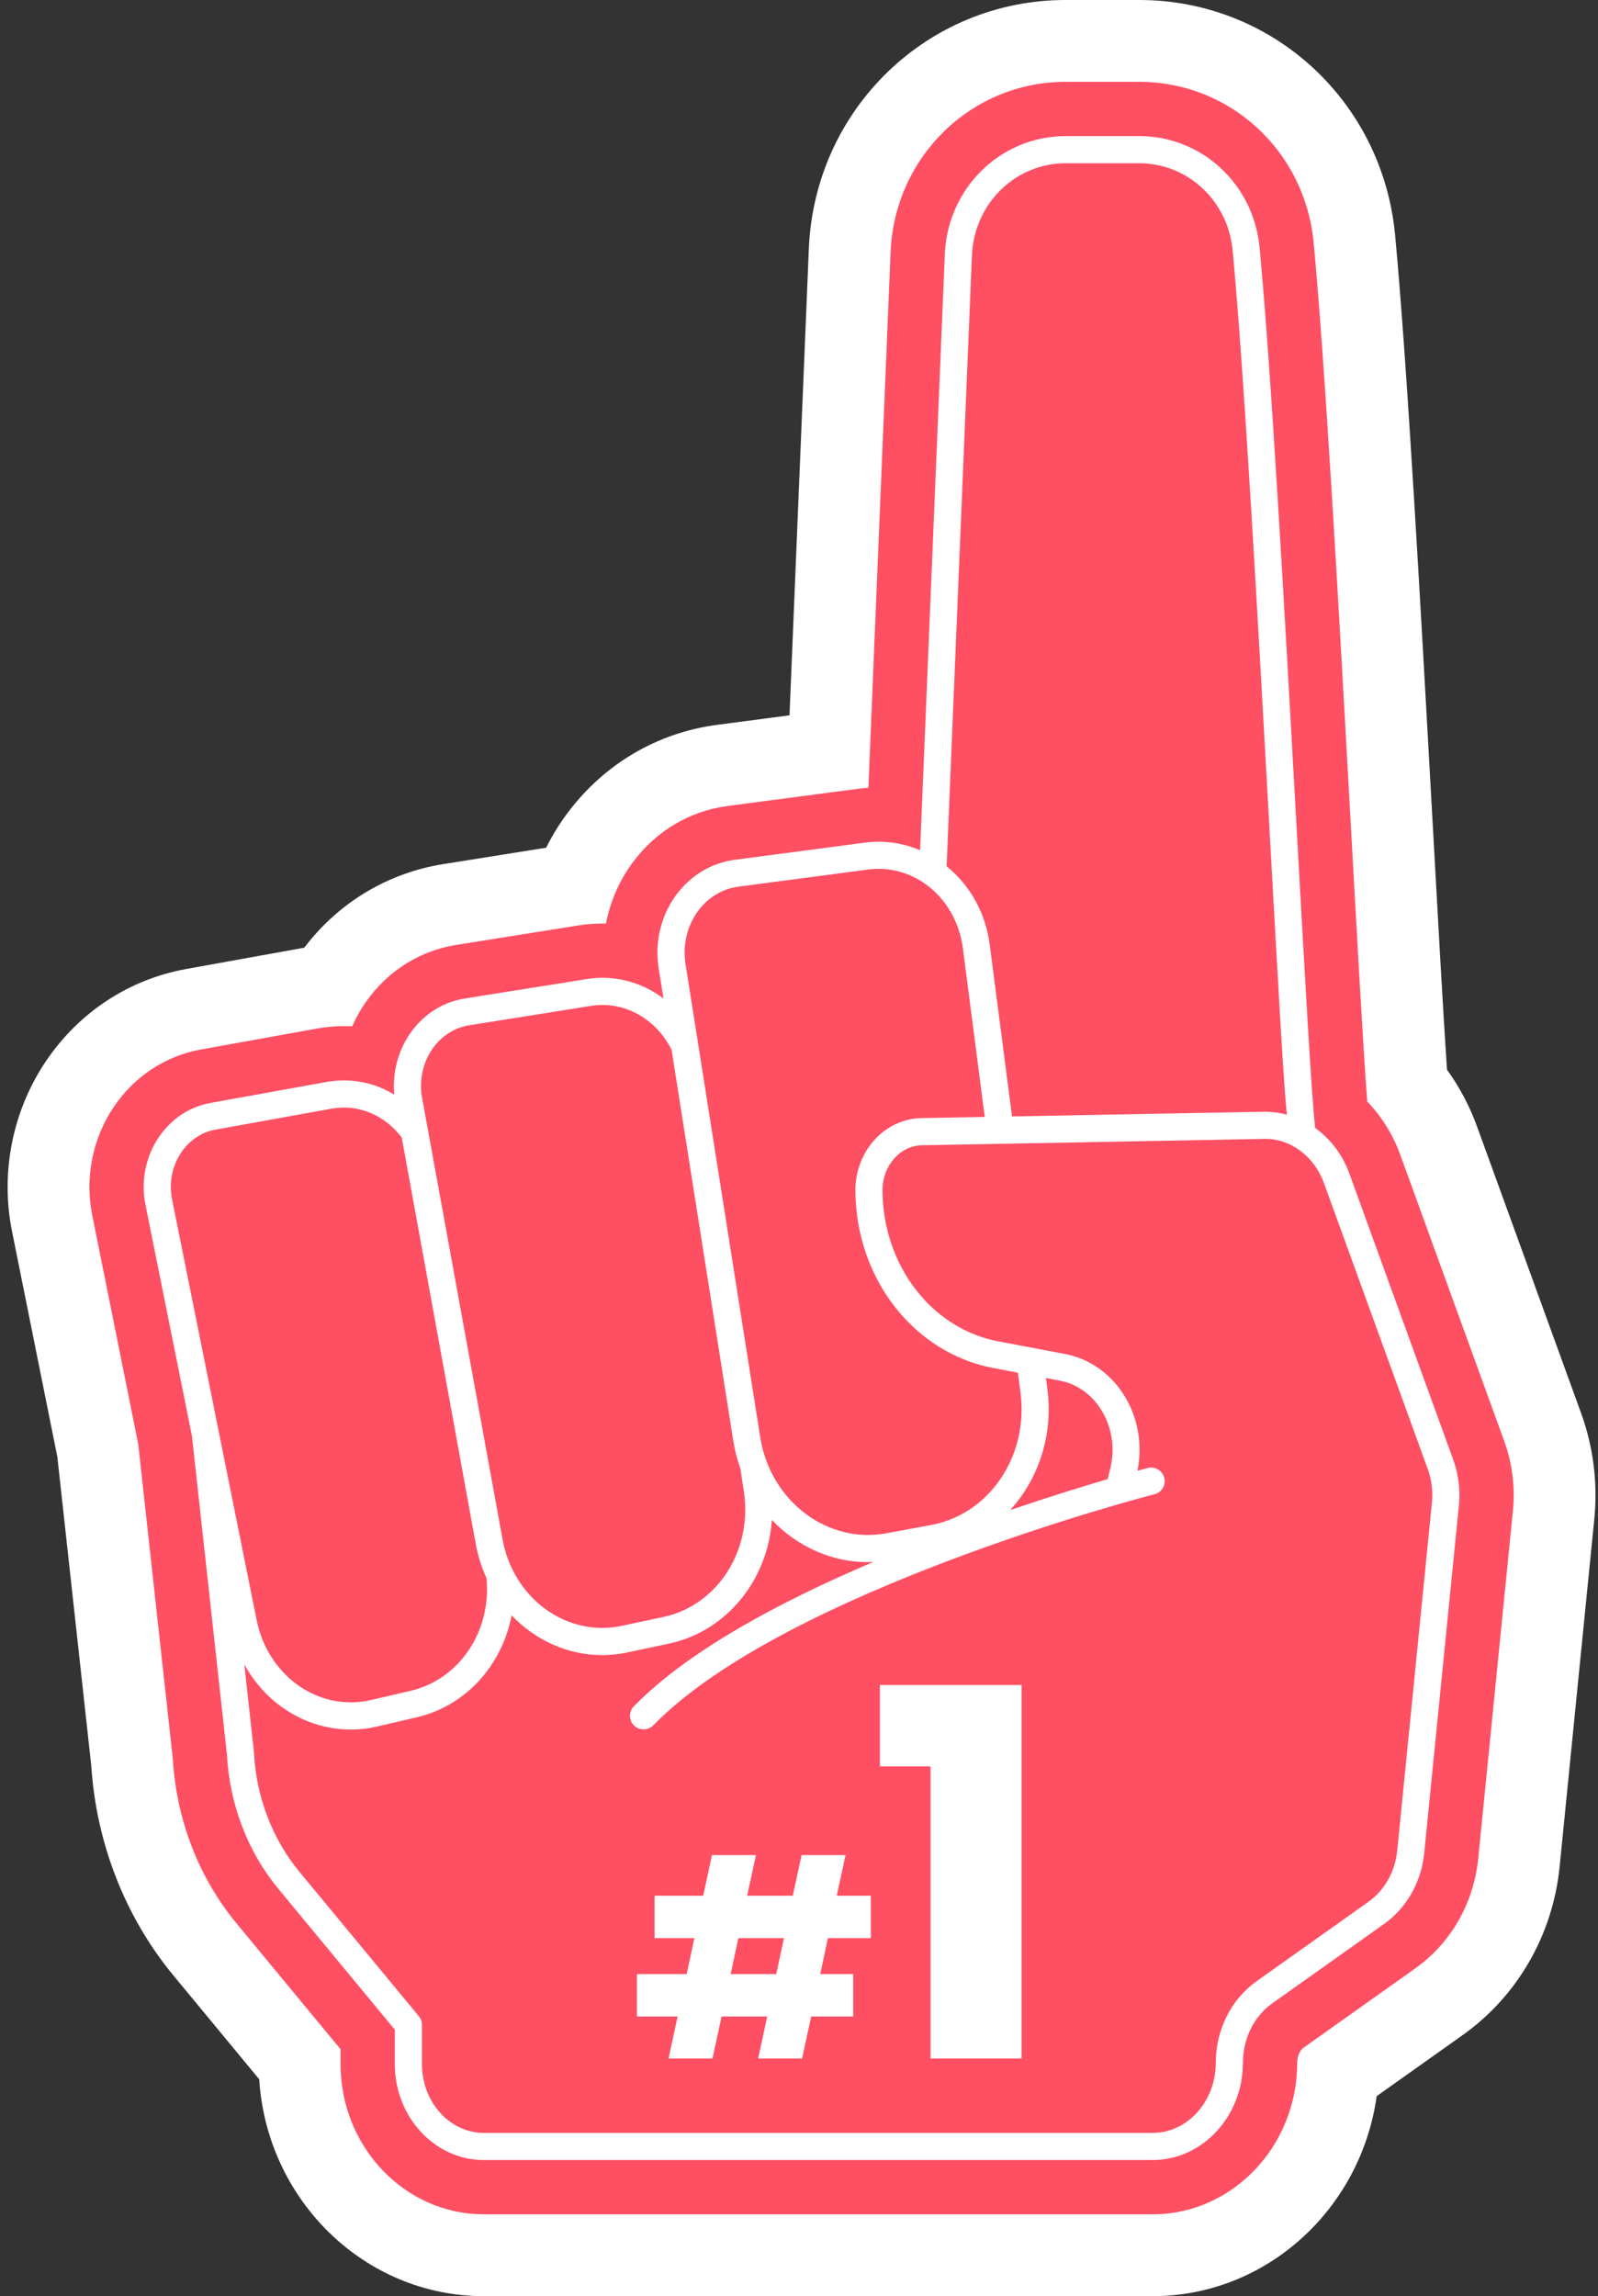 <?xml version="1.0" encoding="UTF-8"?><svg xmlns="http://www.w3.org/2000/svg" xmlns:xlink="http://www.w3.org/1999/xlink" height="420.9" preserveAspectRatio="xMidYMid meet" version="1.0" viewBox="-1.4 0.0 293.0 420.9" width="293.0" zoomAndPan="magnify"><rect x="-1.4" y="0.0" width="293.0" height="420.9" fill="#333333" stroke="none"/><g id="change1_1"><path d="M290.922,278.453l-6.354,63.663c-1.226,12.467-7.684,23.729-17.715,30.876l-15.832,11.24 c-2.895,20.703-20.214,36.663-41.08,36.663H87.309c-21.85,0-39.787-17.593-41.181-39.758l-15.744-19.042 c-8.809-10.649-14.144-24.27-15.045-38.396l-6.227-56.669l-8.298-41.269c-2.193-10.807,0.088-22.233,6.264-31.323 c6.06-8.939,15.182-14.917,25.679-16.82l21.312-3.847c0.105-0.019,0.21-0.037,0.316-0.055c6.298-8.281,15.307-13.705,25.521-15.328 l18.832-3c1.119-2.239,2.432-4.372,3.919-6.362c6.7-8.966,16.427-14.704,27.388-16.154l13.314-1.755l3.544-85.503 C147.95,20.04,168.635,0,193.997,0h13.482c24.416,0,44.584,18.5,46.914,43.032c2.18,23.089,4.693,68.312,6.713,104.649l0.108,1.947 c0.936,16.915,1.979,35.758,2.695,46.446c2.326,3.215,4.189,6.748,5.562,10.558l19.027,52.394 C290.742,265.181,291.582,271.904,290.922,278.453z" fill="#FFF"/></g><g id="change2_1"><path d="M275.997,276.948l-6.354,63.678c-0.804,8.173-4.988,15.513-11.493,20.149l-20.534,14.576 c-0.288,0.205-0.567,0.552-0.755,0.929c-0.268,0.543-0.415,1.187-0.415,1.815c0,15.328-11.89,27.797-26.504,27.797H87.309 c-14.484,0-26.267-12.353-26.267-27.536v-2.725l-19.097-23.096c-6.882-8.32-11.015-19.003-11.656-30.114l-6.34-57.695l-8.429-41.923 c-1.4-6.9,0.047-14.17,3.965-19.936c3.787-5.587,9.447-9.312,15.946-10.49l21.302-3.845c1.628-0.292,3.287-0.441,4.93-0.441 c0.504,0,1.006,0.014,1.508,0.041c0.704-1.592,1.564-3.117,2.575-4.548c3.976-5.636,9.842-9.323,16.515-10.384l22.305-3.554 c1.487-0.24,3.002-0.362,4.502-0.362c0.214,0,0.427,0.002,0.64,0.007c0.789-4.075,2.472-7.954,4.965-11.288 c4.262-5.703,10.418-9.348,17.341-10.264l23.855-3.145c0.646-0.086,1.299-0.15,1.953-0.193l4.069-98.17 C162.608,28.72,176.71,15,193.997,15h13.482c16.638,0,30.387,12.658,31.982,29.45c2.151,22.794,4.656,67.857,6.668,104.066 l0.089,1.601c1.117,20.187,2.36,42.654,3.072,51.802c2.669,2.771,4.736,6.097,6.072,9.802l19.038,52.425 C275.88,268.207,276.431,272.637,275.997,276.948z" fill="#FF4F63"/></g><g id="change1_2"><path d="M265.051,267.553l-19.042-52.436c-1.256-3.483-3.483-6.356-6.256-8.346c-0.634-4.863-2.015-29.8-3.47-56.105 c-2.04-36.69-4.564-82.348-6.729-105.282c-1.107-11.654-10.597-20.435-22.076-20.435h-13.482c-11.94,0-21.666,9.527-22.163,21.691 l-4.527,109.212c-3.184-1.356-6.666-1.853-10.124-1.393l-23.867,3.147c-4.229,0.56-8.022,2.811-10.671,6.356 c-2.836,3.793-4.03,8.706-3.284,13.47l0.895,5.597c-4.005-3.01-9.017-4.378-14.104-3.557l-22.325,3.557 c-3.992,0.634-7.537,2.873-9.95,6.293c-2.301,3.259-3.346,7.313-2.985,11.33c-3.681-2.251-8.035-3.109-12.4-2.326l-21.293,3.843 c-3.843,0.696-7.201,2.923-9.477,6.281c-2.425,3.57-3.321,8.084-2.45,12.375l8.52,42.374l6.418,58.406 c0.473,9.092,3.806,17.823,9.403,24.589l21.38,25.857v6.306c0,9.701,7.326,17.586,16.318,17.586h122.632 c9.129,0,16.554-8.01,16.554-17.848c0-2.152,0.497-4.303,1.443-6.219c0.933-1.878,2.289-3.482,3.918-4.639l20.534-14.577 c4.154-2.96,6.828-7.699,7.351-13.009l6.355-63.692C266.382,273.125,266.021,270.214,265.051,267.553z M176.808,46.84 c0.385-9.49,7.935-16.915,17.188-16.915h13.482c8.893,0,16.255,6.853,17.126,15.932c2.152,22.835,4.676,68.43,6.704,105.083 c1.803,32.362,2.599,46.777,3.234,53.381c-1.356-0.361-2.773-0.56-4.229-0.535l-46.155,0.858l-4.092-31.516 c-0.734-5.721-3.607-10.858-7.898-14.34L176.808,46.84z M126.624,166.935c1.841-2.45,4.452-4.017,7.338-4.403l23.867-3.147 c3.632-0.473,7.313,0.448,10.373,2.599c3.781,2.662,6.306,6.953,6.94,11.791l4.017,30.969l-11.654,0.211 c-6.654,0.124-12.064,6.032-12.064,13.184c0,7.761,2.525,15.31,7.102,21.243c4.614,5.995,11.069,10.049,18.183,11.38l4.502,0.858 l0.485,3.619c1.517,11.666-5.709,22.35-16.455,24.315l-8.172,1.505c-9.228,1.704-18.445-3.856-21.939-13.221 c-0.012-0.062-0.037-0.124-0.062-0.187c-0.51-1.356-0.871-2.749-1.107-4.278l-11.368-72c-0.012-0.037-0.012-0.075-0.012-0.1 l-2.313-14.614C123.738,173.203,124.596,169.671,126.624,166.935z M190.639,254.593l-0.261-2.002l2.574,0.497 c3.022,0.572,5.671,2.413,7.462,5.186c2.04,3.159,2.686,7.114,1.779,10.845l-0.497,2.015c-4.502,1.318-10.734,3.234-17.885,5.671 C188.997,271.135,191.746,263.075,190.639,254.593z M77.932,192.195c1.642-2.313,4.017-3.831,6.679-4.254l22.325-3.557 c6.007-0.97,11.915,2.264,14.801,8.047l11.318,71.714c0.286,1.766,0.709,3.408,1.294,5.012l0.634,4.204 c1.667,10.808-4.826,20.932-14.788,23.046l-7.612,1.617c-8.034,1.729-16.305-2.575-20.086-10.46 c-0.808-1.642-1.406-3.47-1.754-5.398l-14.75-80.917C75.407,198.065,76.116,194.77,77.932,192.195z M30.147,219.843 c-0.609-2.997,0.012-6.132,1.692-8.607c1.517-2.226,3.731-3.719,6.243-4.166l21.293-3.843c4.888-0.883,9.763,1.144,12.885,5.286 l13.581,74.549c0.411,2.214,1.082,4.303,1.965,6.219c0.933,9.714-4.975,18.544-13.855,20.634l-7.263,1.691 c-4.378,1.032-8.918,0.236-12.773-2.239c-4.216-2.711-7.226-7.226-8.259-12.4L30.147,219.843z M261.146,275.463l-6.355,63.704 c-0.373,3.88-2.301,7.313-5.286,9.44l-20.534,14.577c-2.301,1.642-4.192,3.88-5.485,6.48c-1.293,2.599-1.965,5.51-1.965,8.433 c0,7.102-5.199,12.873-11.579,12.873H87.309c-6.256,0-11.343-5.659-11.343-12.611v-7.201c0-0.584-0.199-1.144-0.572-1.58 l-21.952-26.541c-4.925-5.982-7.873-13.706-8.271-21.753c-0.012-0.05-0.012-0.1-0.012-0.149l-1.766-16.057 c1.89,3.445,4.564,6.38,7.823,8.47c3.57,2.301,7.599,3.482,11.691,3.482c1.642,0,3.283-0.187,4.913-0.572l7.263-1.691 c8.992-2.114,15.584-9.577,17.325-18.668c4.39,4.614,10.373,7.288,16.616,7.288c1.517,0,3.06-0.162,4.589-0.485l7.624-1.617 c10.634-2.264,18.121-11.679,18.892-22.673c4.639,4.875,10.957,7.736,17.611,7.736c0.348,0,0.684-0.037,1.032-0.05 c-16.865,7.151-33.917,16.193-43.953,26.479c-0.958,0.983-0.945,2.562,0.037,3.52c0.485,0.473,1.119,0.709,1.741,0.709 c0.647,0,1.294-0.249,1.779-0.746c24.153-24.738,91.141-42.2,91.775-42.324c1.343-0.261,2.214-1.58,1.953-2.923 c-0.273-1.343-1.579-2.226-2.935-1.953c-0.062,0.012-0.771,0.199-2.015,0.535c0.983-4.851,0.087-9.925-2.562-14.017 c-2.525-3.93-6.343-6.555-10.721-7.388l-12.226-2.313c-5.908-1.107-11.293-4.49-15.161-9.527c-3.918-5.074-6.07-11.542-6.07-18.208 c0-4.453,3.221-8.134,7.189-8.209l62.809-1.169c4.714-0.112,9.141,3.147,10.92,8.047l19.042,52.436 C261.096,271.209,261.357,273.361,261.146,275.463z M153.633,340.045h-8.062l-1.613,7.457h-8.364l1.612-7.457h-8.062l-1.613,7.457 h-8.92v7.761h7.307l-1.411,6.6h-9.121v7.761h7.457l-1.662,7.709h8.062l1.662-7.709h8.366l-1.664,7.709h8.062l1.664-7.709h7.709 v-7.761h-6.048l1.411-6.6h7.861v-7.761h-6.249L153.633,340.045z M140.934,361.863h-8.364l1.411-6.6h8.364L140.934,361.863z M159.936,308.87h25.978v68.462h-16.693v-53.549h-9.286V308.87z" fill="#FFF"/></g></svg>